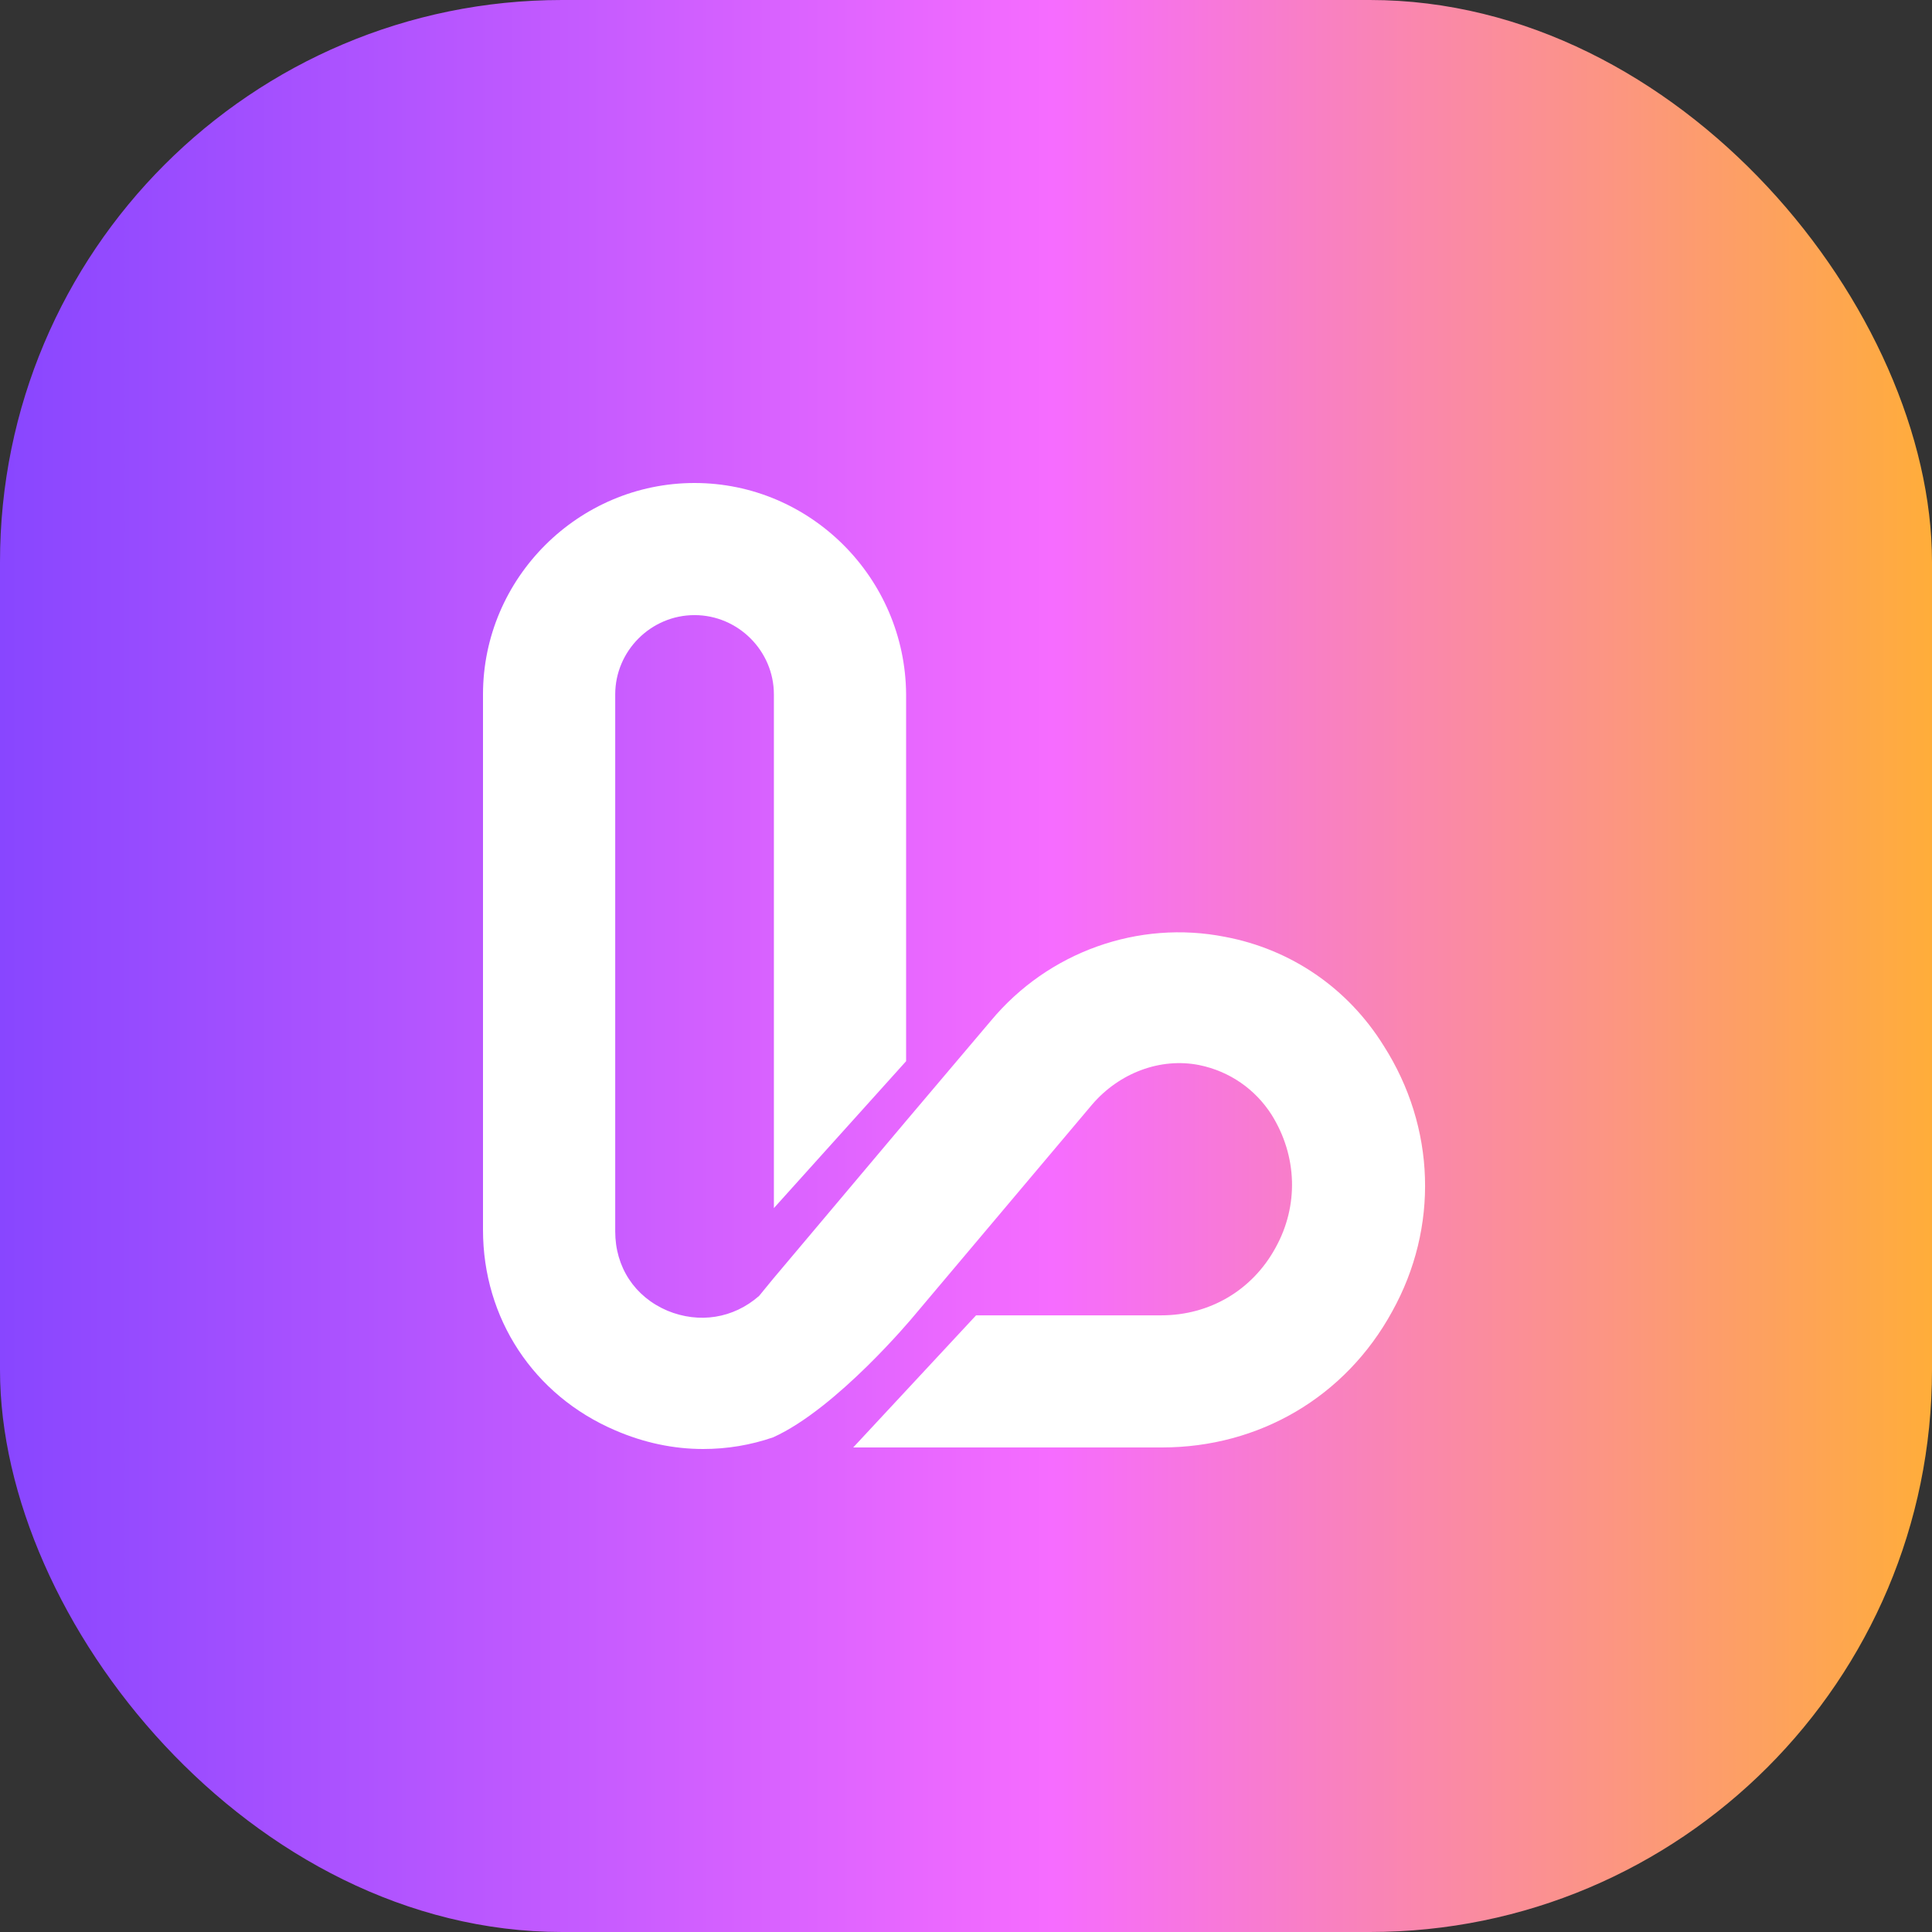 <svg width="55" height="55" viewBox="0 0 55 55" fill="none" xmlns="http://www.w3.org/2000/svg">
<rect x="0" y="0" width="55" height="55" fill="#333333" stroke="none"/>
<rect width="55" height="55" rx="16" fill="url(#paint0_linear_1_334)"/>
<path d="M39.389 29.768C38.371 28.131 36.755 27.024 34.873 26.67C32.415 26.184 29.846 27.091 28.208 29.06L25.773 31.936L22.009 36.405L21.61 36.892C20.879 37.533 19.905 37.688 18.997 37.312C18.067 36.914 17.514 36.073 17.514 35.055V19.768C17.514 18.529 18.532 17.511 19.772 17.511C21.012 17.511 22.031 18.529 22.031 19.768V34.392L25.795 30.21V19.768C25.773 16.449 23.071 13.75 19.772 13.75C16.473 13.75 13.75 16.449 13.75 19.768V35.011C13.75 37.533 15.189 39.724 17.514 40.719C18.333 41.073 19.175 41.25 20.016 41.25C20.702 41.25 21.366 41.139 22.009 40.918C23.824 40.1 25.994 37.489 25.994 37.489L31.086 31.449C31.861 30.542 33.035 30.1 34.142 30.321C35.005 30.498 35.736 31.007 36.201 31.737C36.932 32.909 36.976 34.325 36.312 35.52C35.648 36.737 34.43 37.445 33.057 37.445H27.787L24.289 41.206H33.079C35.847 41.206 38.304 39.768 39.633 37.334C40.961 34.945 40.873 32.091 39.389 29.768Z" fill="white"/>
<defs>
<linearGradient id="paint0_linear_1_334" x1="0" y1="27.491" x2="54.984" y2="27.491" gradientUnits="userSpaceOnUse">
<stop stop-color="#8846FF"/>
<stop offset="0.545" stop-color="#F66CFF"/>
<stop offset="1" stop-color="#FFAD3A"/>
</linearGradient>
</defs>
</svg>
